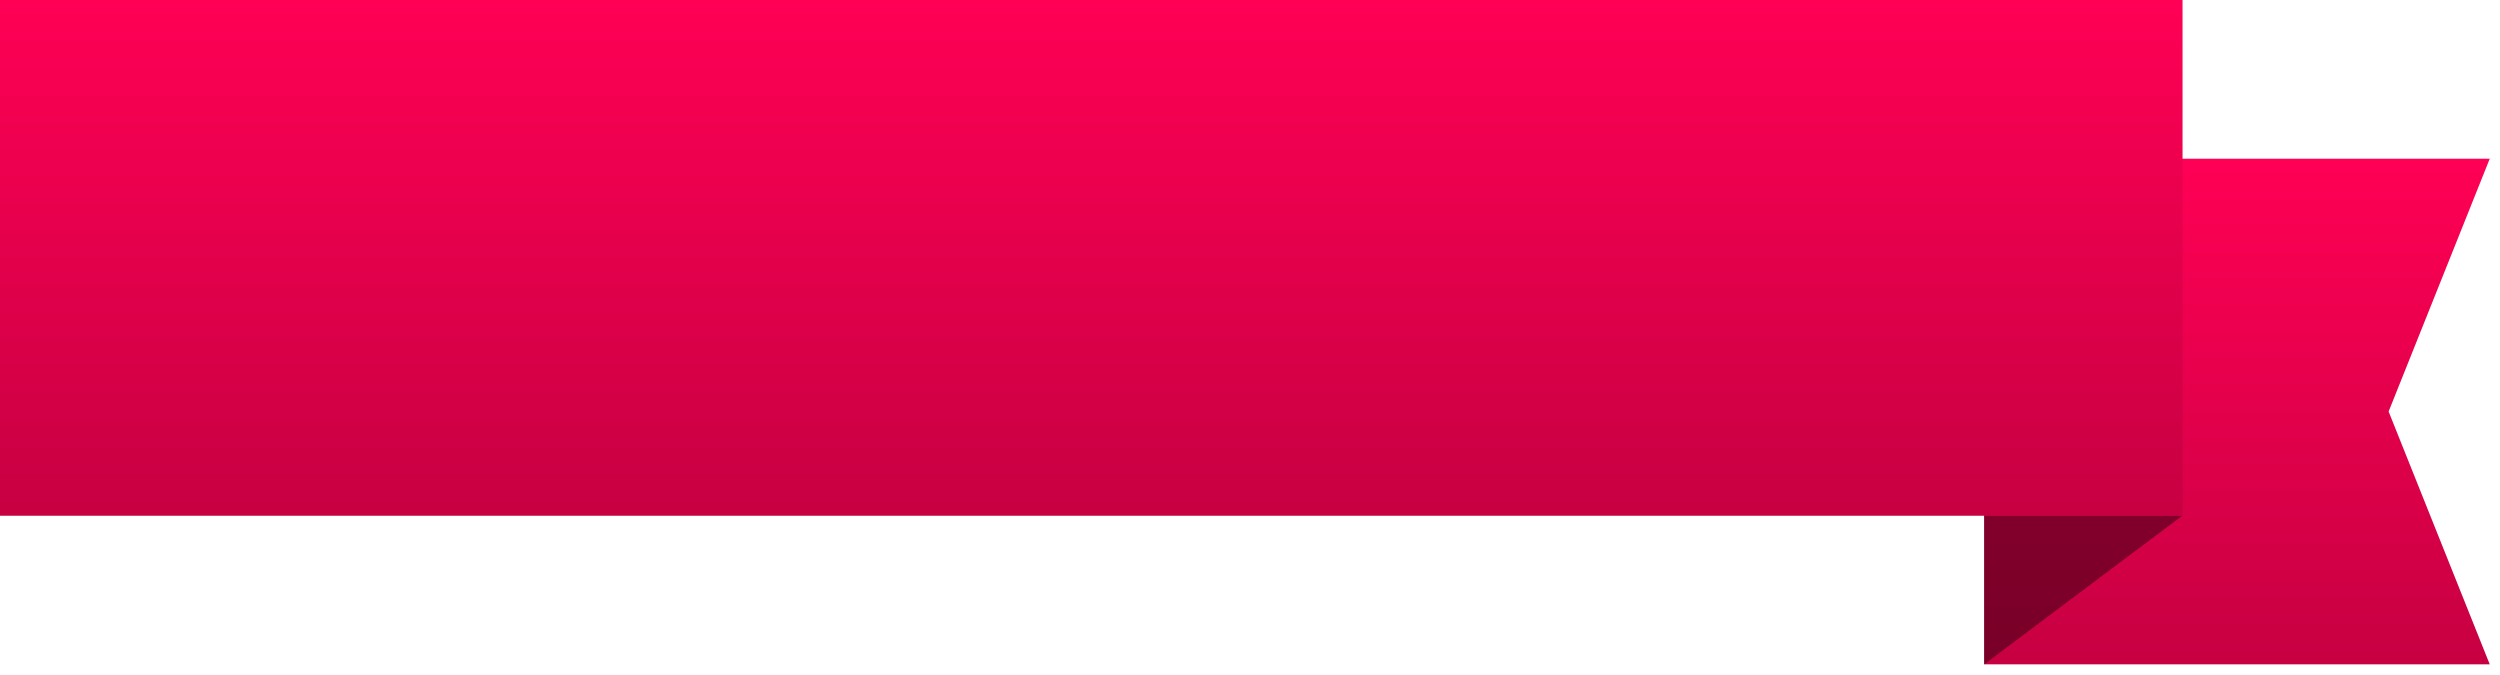 <svg width="189" height="51" viewBox="0 0 189 51" fill="none" xmlns="http://www.w3.org/2000/svg">
<path d="M188.224 12L150.001 12V50.224H188.224L180.579 31.112L188.224 12Z" fill="url(#paint0_linear_44_143)"/>
<path d="M164.99 38.981L150 50.224V38.981H164.99Z" fill="black" fill-opacity="0.4"/>
<rect width="165" height="38.99" fill="url(#paint1_linear_44_143)"/>
<defs>
<linearGradient id="paint0_linear_44_143" x1="169.112" y1="12" x2="169.112" y2="50.224" gradientUnits="userSpaceOnUse">
<stop stop-color="#FF0055"/>
<stop offset="1" stop-color="#C70042"/>
</linearGradient>
<linearGradient id="paint1_linear_44_143" x1="82.5" y1="0" x2="82.5" y2="38.99" gradientUnits="userSpaceOnUse">
<stop stop-color="#FF0055"/>
<stop offset="1" stop-color="#C70042"/>
</linearGradient>
</defs>
</svg>
